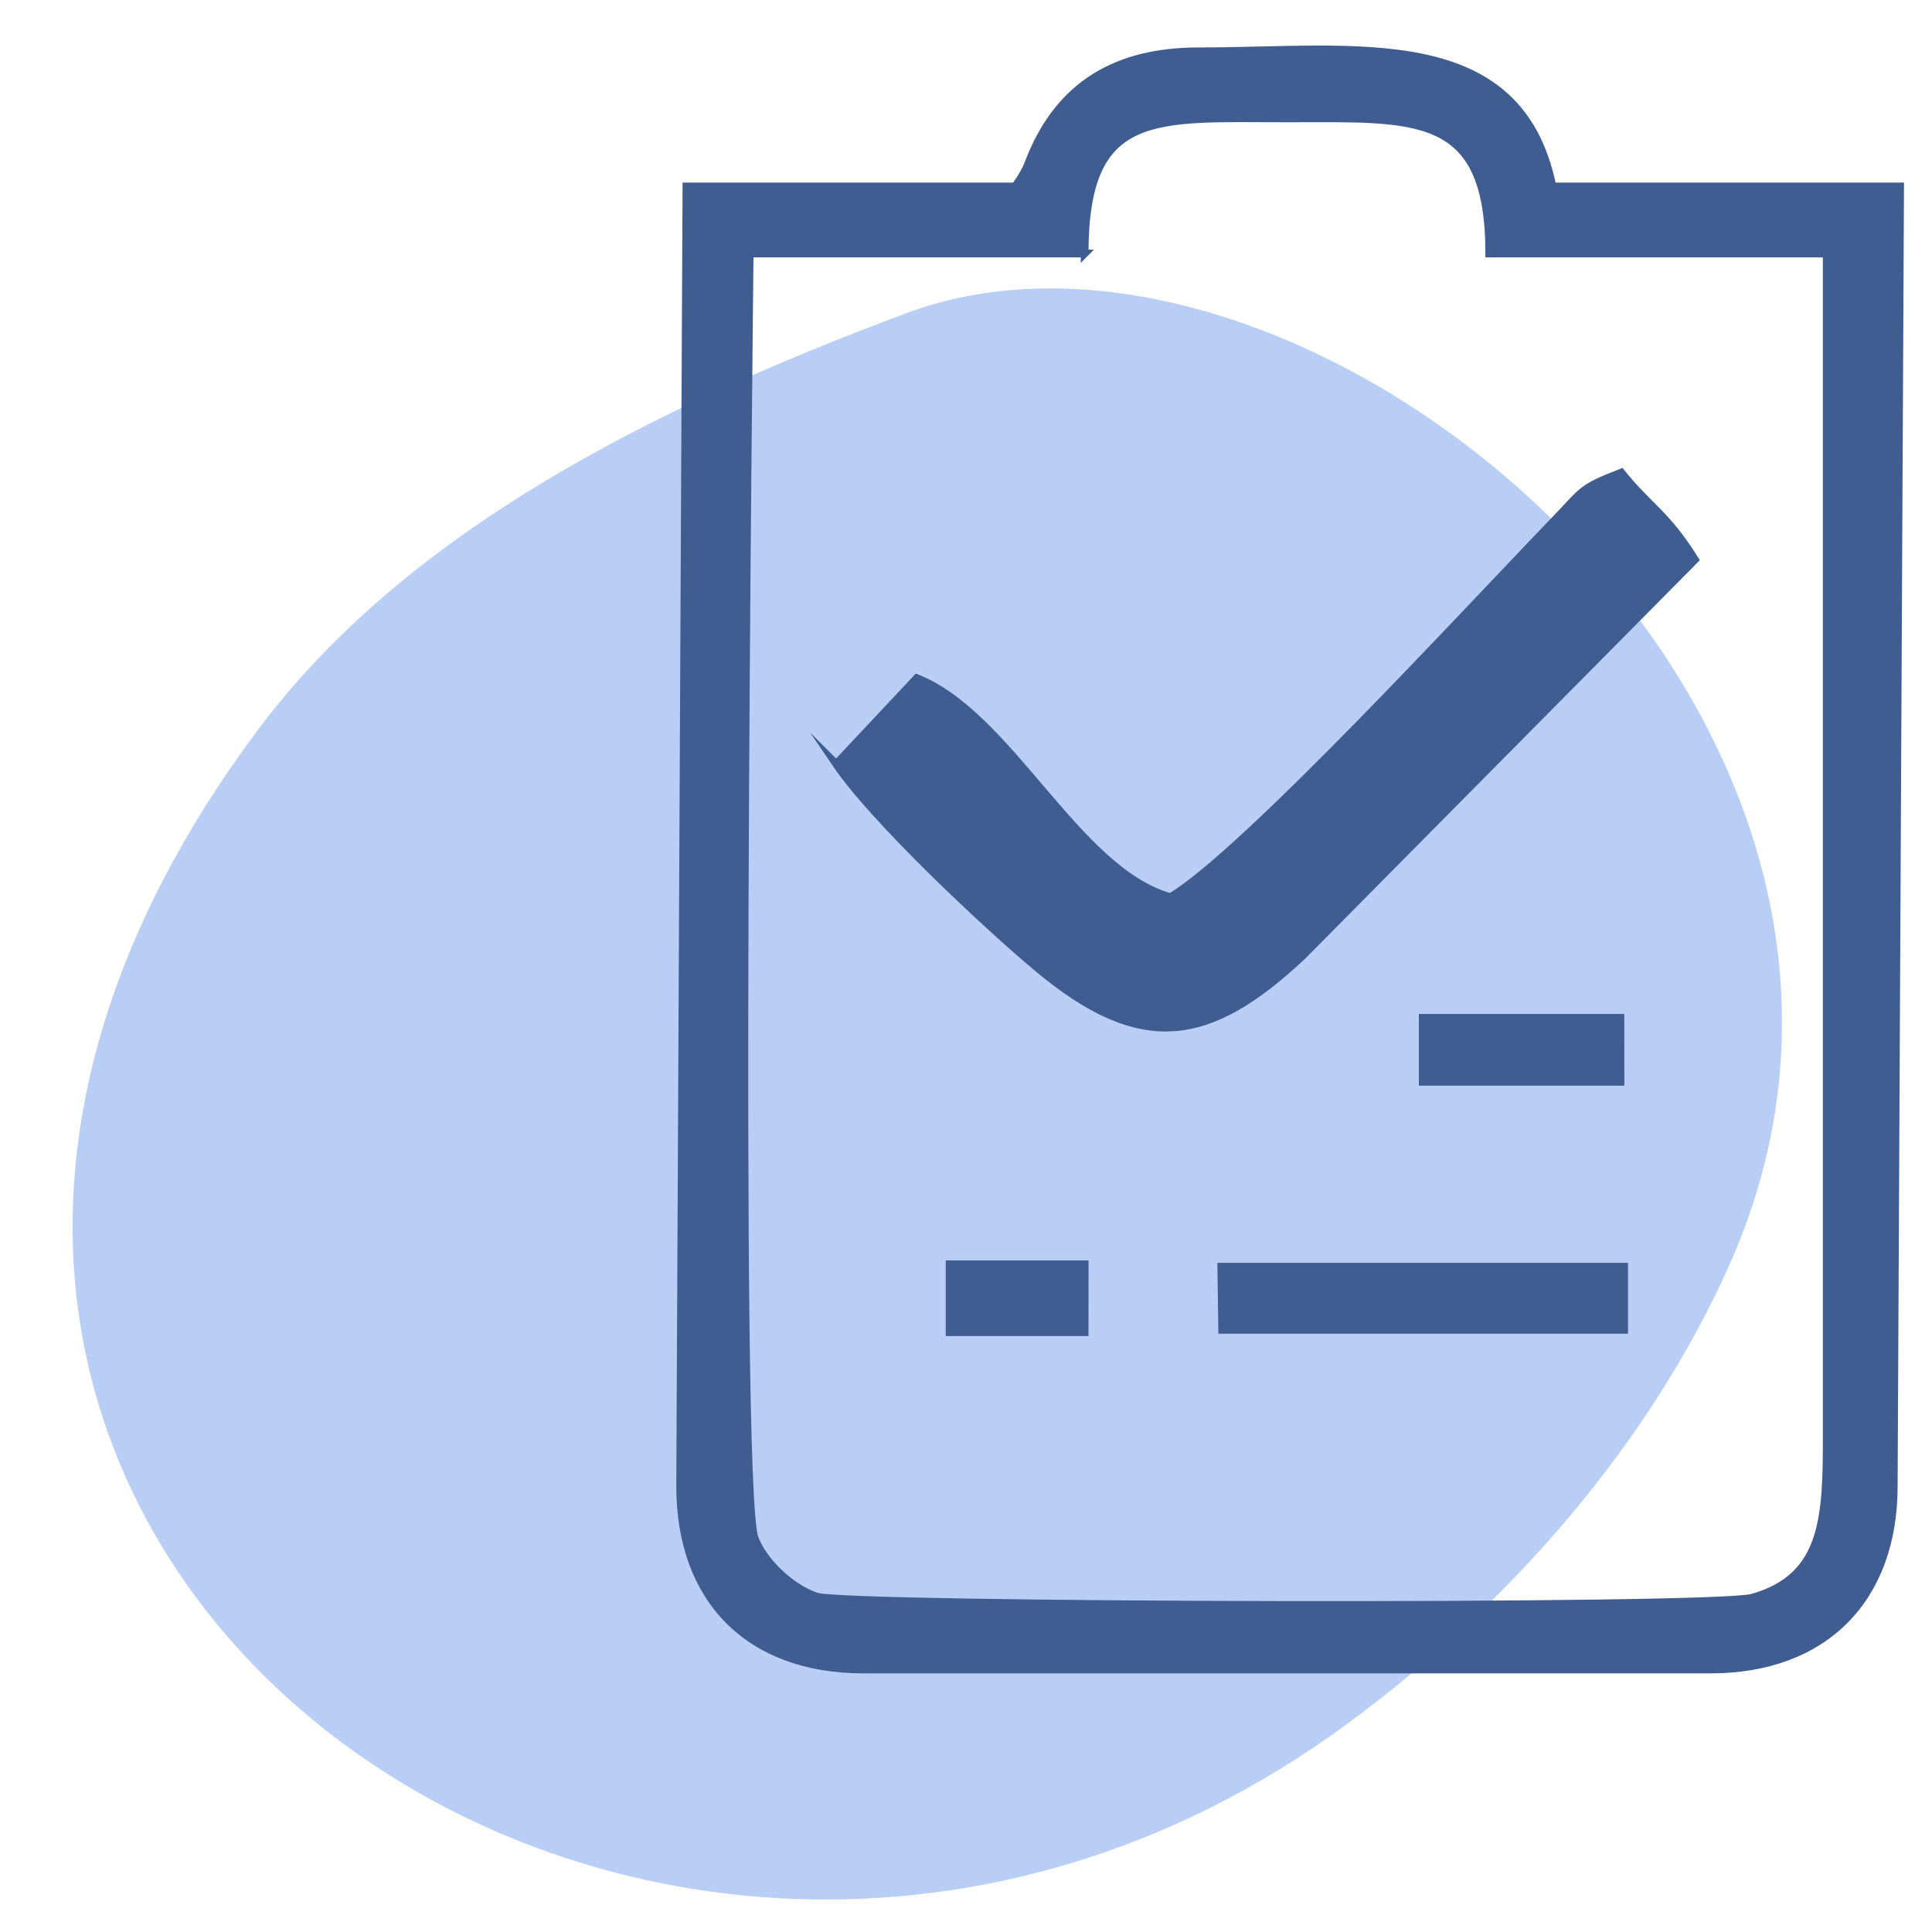 <?xml version="1.0" encoding="UTF-8"?>
<!DOCTYPE svg PUBLIC "-//W3C//DTD SVG 1.1//EN" "http://www.w3.org/Graphics/SVG/1.1/DTD/svg11.dtd">
<!-- Creator: CorelDRAW 2019 (64-Bit) -->
<svg xmlns="http://www.w3.org/2000/svg" xml:space="preserve" width="50mm" height="50mm" version="1.1" style="shape-rendering:geometricPrecision; text-rendering:geometricPrecision; image-rendering:optimizeQuality; fill-rule:evenodd; clip-rule:evenodd"
viewBox="0 0 5000 5000"
 xmlns:xlink="http://www.w3.org/1999/xlink">
 <defs>
  <style type="text/css">
   <![CDATA[
    .str0 {stroke:#405D91;stroke-width:20;stroke-miterlimit:22.926}
    .fil1 {fill:#405D91}
    .fil0 {fill:#B9CEF5}
   ]]>
  </style>
 </defs>
 <g id="Слой_x0020_1">
  <g id="_1670810904128">
   <path class="fil0" d="M4475.96 3272.98c-204.59,459.12 -566.01,879.27 -996.57,1193.61 -1813.59,1324.12 -4360.14,-500.83 -2813.77,-2575.33 382.94,-513.72 1018.95,-834.05 1679.64,-1080.66 1036.36,-386.84 2763.71,1041.88 2130.7,2462.38z"/>
   <path class="fil1 str0" d="M2807.01 656.11c0,-376.05 181.06,-349.7 523.63,-349.7 334.45,0 523.63,-21.09 523.5,349.7l873.34 0 0.02 3059.37c0.35,213.11 -5.3,366.37 -192.47,419.31 -98.83,27.96 -2344.68,23.15 -2422.15,-3 -66.89,-22.57 -137.84,-91.4 -159.95,-151.09 -49.93,-134.8 -14.16,-3156.75 -12.86,-3324.59l866.94 0zm-179.84 -173.56l-850.7 0 -16.24 3363.81c0,294.16 179,474.31 474.31,474.31l2192.19 0c296.15,0 474.31,-184.49 474.31,-474.31l16.48 -3363.81 -899.78 0c-86.58,-423.31 -510.29,-349.7 -916.14,-349.7 -212.94,0 -355.91,87.35 -432.53,270.86 -5.52,13.21 -9.94,25.83 -14.4,34.71 -0.38,0.76 -12.31,21.96 -12.54,22.34l-14.96 21.79z"/>
   <path class="fil1 str0" d="M2164.07 1977.39c97.76,143.85 386.03,414.84 522.52,528.67 266.22,222.03 441.32,195.71 683.56,-31.65l1016.38 -1026.04c-74.15,-119.07 -121.15,-138.15 -190.65,-225.4 -107.58,41.52 -96.47,44.84 -176.36,127.53 -221.44,229.27 -795.5,853.95 -990.24,971.38 -243.9,-68.18 -414.66,-470.66 -656.59,-566.99l-208.62 222.5z"/>
   <polygon class="fil1 str0" points="4203.33,3441.58 4203.33,3278.07 3160.68,3278.07 3162.95,3441.58 "/>
   <polygon class="fil1 str0" points="3682,2799.67 4193.8,2799.67 4193.66,2634.17 3682,2634.17 "/>
   <polygon class="fil1 str0" points="2457.52,3447.68 2807.01,3447.68 2807.13,3271.97 2457.52,3271.97 "/>
  </g>
 </g>
</svg>
